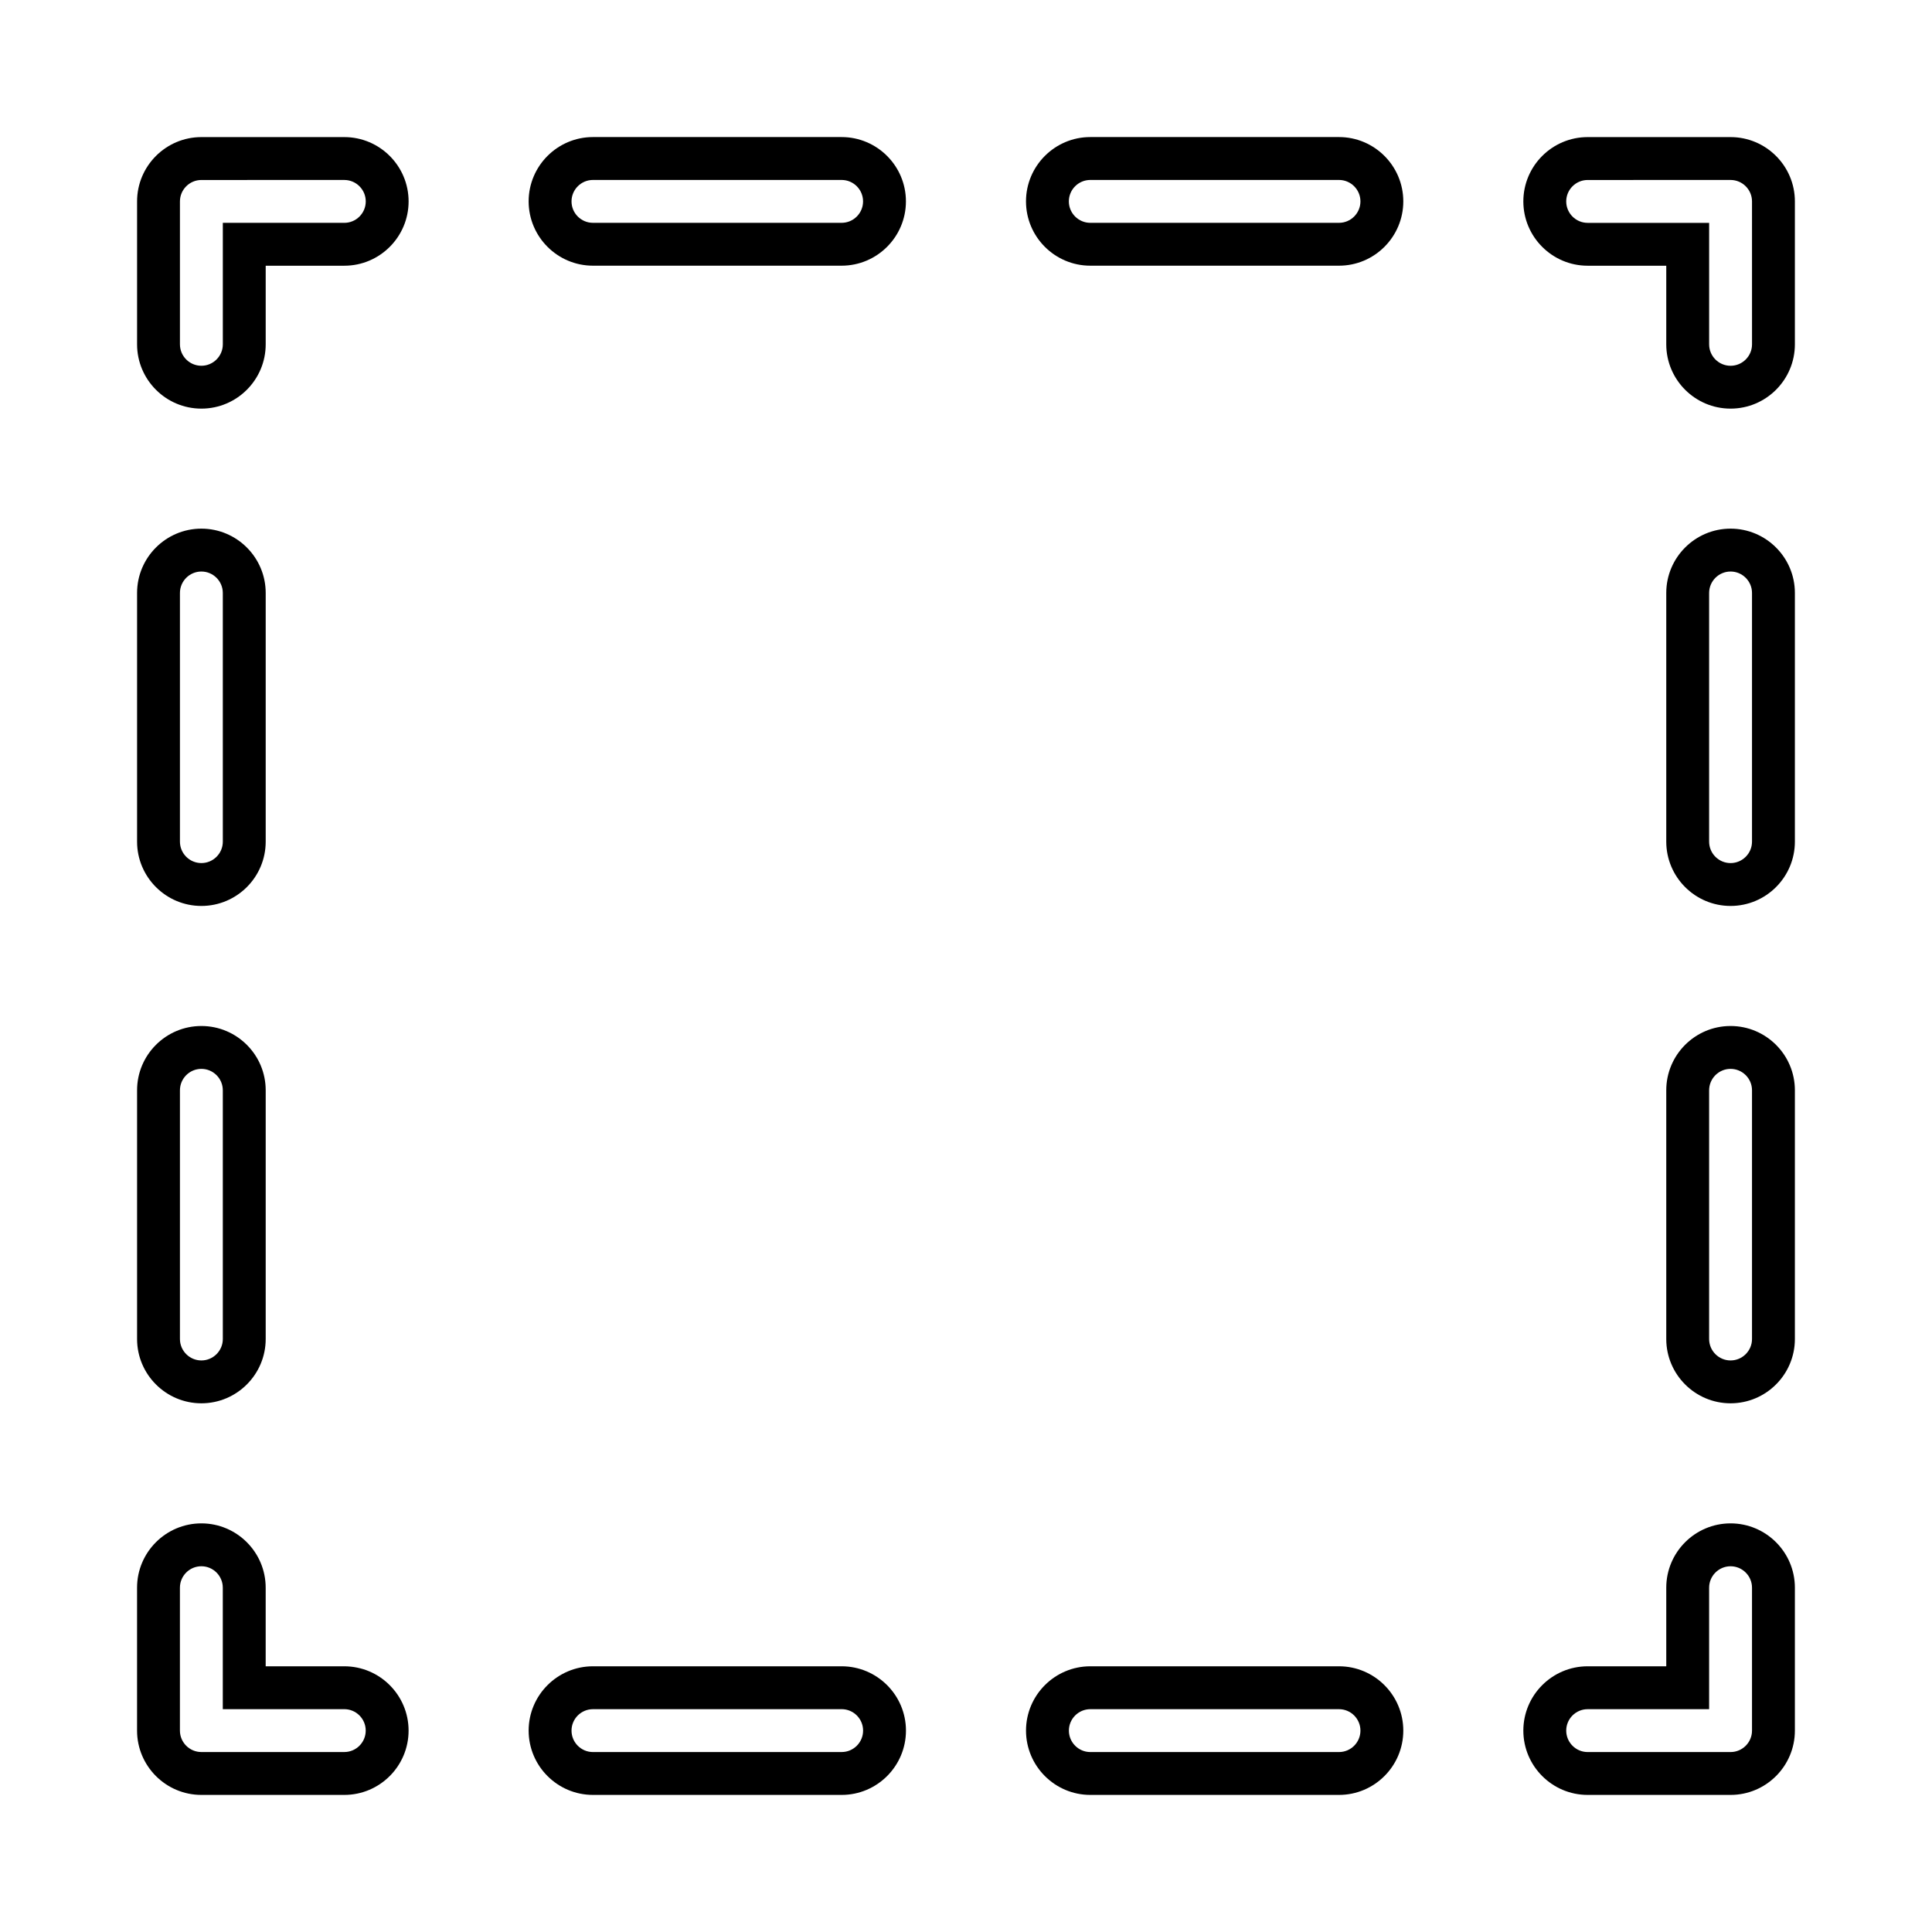 <?xml version="1.0" encoding="UTF-8"?>
<!-- The Best Svg Icon site in the world: iconSvg.co, Visit us! https://iconsvg.co -->
<svg fill="#000000" width="800px" height="800px" version="1.1" viewBox="144 144 512 512" xmlns="http://www.w3.org/2000/svg">
 <g>
  <path d="m602.62 619.67h-37.875c-9.395 0-17.043-7.648-17.043-17.043s7.648-17.043 17.043-17.043h20.832v-20.832c0-9.395 7.648-17.043 17.043-17.043s17.043 7.648 17.043 17.043v37.875c0 9.398-7.644 17.043-17.043 17.043zm-37.875-22.719c-3.129 0-5.68 2.539-5.68 5.68 0 3.129 2.551 5.68 5.68 5.68h37.875c3.129 0 5.68-2.551 5.68-5.68v-37.875c0-3.129-2.551-5.68-5.68-5.68-3.133 0-5.684 2.551-5.684 5.68v32.199z"/>
  <path d="m498.85 619.67h-65.902c-9.395 0-17.043-7.648-17.043-17.043s7.648-17.043 17.043-17.043h65.902c9.395 0 17.039 7.648 17.039 17.043 0 9.398-7.644 17.043-17.039 17.043zm-65.902-22.719c-3.129 0-5.68 2.539-5.68 5.68 0 3.129 2.551 5.68 5.68 5.68h65.902c3.129 0 5.68-2.551 5.68-5.68 0-3.141-2.551-5.68-5.68-5.68zm-65.898 22.719h-65.91c-9.395 0-17.043-7.648-17.043-17.043s7.648-17.043 17.043-17.043h65.91c9.395 0 17.039 7.648 17.039 17.043 0 9.398-7.644 17.043-17.039 17.043zm-65.91-22.719c-3.133 0-5.68 2.539-5.68 5.68 0 3.129 2.543 5.68 5.68 5.68l65.91-0.004c3.129 0 5.68-2.551 5.68-5.68 0-3.141-2.551-5.68-5.68-5.68z"/>
  <path d="m235.24 619.67h-37.875c-9.395 0-17.043-7.648-17.043-17.043v-37.875c0-9.395 7.648-17.043 17.043-17.043 9.395 0 17.043 7.648 17.043 17.043v20.832h20.832c9.395 0 17.039 7.648 17.039 17.043 0 9.398-7.641 17.043-17.039 17.043zm-37.875-60.598c-3.133 0-5.684 2.551-5.684 5.68v37.875c0 3.129 2.551 5.68 5.684 5.68h37.875c3.129 0 5.68-2.551 5.68-5.68 0-3.141-2.551-5.68-5.68-5.68h-32.199v-32.199c0-3.125-2.547-5.676-5.676-5.676z"/>
  <path d="m197.37 515.89c-9.395 0-17.043-7.648-17.043-17.043v-65.91c0-9.395 7.648-17.035 17.043-17.035 9.395 0 17.043 7.637 17.043 17.035v65.91c0 9.395-7.644 17.043-17.043 17.043zm0-88.629c-3.133 0-5.684 2.551-5.684 5.68v65.91c0 3.129 2.551 5.68 5.684 5.68 3.129 0 5.68-2.551 5.68-5.68l-0.004-65.914c0-3.129-2.547-5.676-5.676-5.676zm0-43.176c-9.395 0-17.043-7.648-17.043-17.043v-65.902c0-9.395 7.648-17.043 17.043-17.043 9.395 0 17.043 7.648 17.043 17.043v65.902c0 9.398-7.644 17.043-17.043 17.043zm0-88.625c-3.133 0-5.684 2.551-5.684 5.68v65.902c0 3.133 2.551 5.68 5.684 5.68 3.129 0 5.68-2.543 5.68-5.68l-0.004-65.902c0-3.133-2.547-5.68-5.676-5.68z"/>
  <path d="m197.37 252.29c-9.395 0-17.043-7.648-17.043-17.043v-37.871c0-9.395 7.648-17.043 17.043-17.043h37.875c9.395 0 17.039 7.648 17.039 17.043 0 9.395-7.644 17.043-17.039 17.043h-20.832v20.828c0 9.402-7.644 17.043-17.043 17.043zm0-60.59c-3.133 0-5.684 2.551-5.684 5.68v37.871c0 3.133 2.551 5.68 5.684 5.68 3.129 0 5.68-2.551 5.68-5.68v-32.195h32.199c3.129 0 5.68-2.551 5.68-5.68s-2.551-5.68-5.68-5.68z"/>
  <path d="m498.85 214.41h-65.91c-9.395 0-17.039-7.648-17.039-17.043 0-9.395 7.644-17.043 17.039-17.043h65.91c9.395 0 17.039 7.648 17.039 17.043 0 9.395-7.644 17.043-17.039 17.043zm-65.91-22.719c-3.133 0-5.684 2.551-5.684 5.68s2.551 5.68 5.684 5.68h65.91c3.129 0 5.68-2.551 5.68-5.68s-2.551-5.68-5.68-5.68zm-65.902 22.719h-65.898c-9.395 0-17.043-7.648-17.043-17.043 0-9.395 7.648-17.043 17.043-17.043h65.898c9.395 0 17.043 7.648 17.043 17.043 0 9.395-7.648 17.043-17.043 17.043zm-65.898-22.719c-3.133 0-5.68 2.551-5.68 5.68s2.543 5.68 5.68 5.68h65.898c3.141 0 5.684-2.551 5.684-5.68s-2.543-5.68-5.684-5.68z"/>
  <path d="m602.62 252.29c-9.395 0-17.043-7.648-17.043-17.043v-20.828h-20.832c-9.395 0-17.043-7.648-17.043-17.043 0-9.395 7.648-17.043 17.043-17.043h37.875c9.395 0 17.043 7.648 17.043 17.043v37.871c0 9.402-7.644 17.043-17.043 17.043zm-37.875-60.59c-3.129 0-5.68 2.551-5.68 5.68s2.551 5.68 5.68 5.68h32.195v32.195c0 3.133 2.551 5.68 5.684 5.68 3.129 0 5.68-2.551 5.68-5.68l-0.004-37.879c0-3.133-2.551-5.68-5.68-5.68z"/>
  <path d="m602.62 515.89c-9.395 0-17.043-7.648-17.043-17.043v-65.91c0-9.395 7.648-17.035 17.043-17.035s17.043 7.637 17.043 17.035v65.91c0 9.395-7.644 17.043-17.043 17.043zm0-88.629c-3.133 0-5.684 2.551-5.684 5.68v65.91c0 3.129 2.551 5.68 5.684 5.68 3.129 0 5.68-2.551 5.68-5.68v-65.914c0-3.129-2.551-5.676-5.68-5.676zm0-43.176c-9.395 0-17.043-7.648-17.043-17.043v-65.902c0-9.395 7.648-17.043 17.043-17.043s17.043 7.648 17.043 17.043v65.902c0 9.398-7.644 17.043-17.043 17.043zm0-88.625c-3.133 0-5.684 2.551-5.684 5.68v65.902c0 3.133 2.551 5.684 5.684 5.684 3.129 0 5.68-2.551 5.68-5.684v-65.902c0-3.133-2.551-5.68-5.68-5.68z"/>
 </g>
</svg>